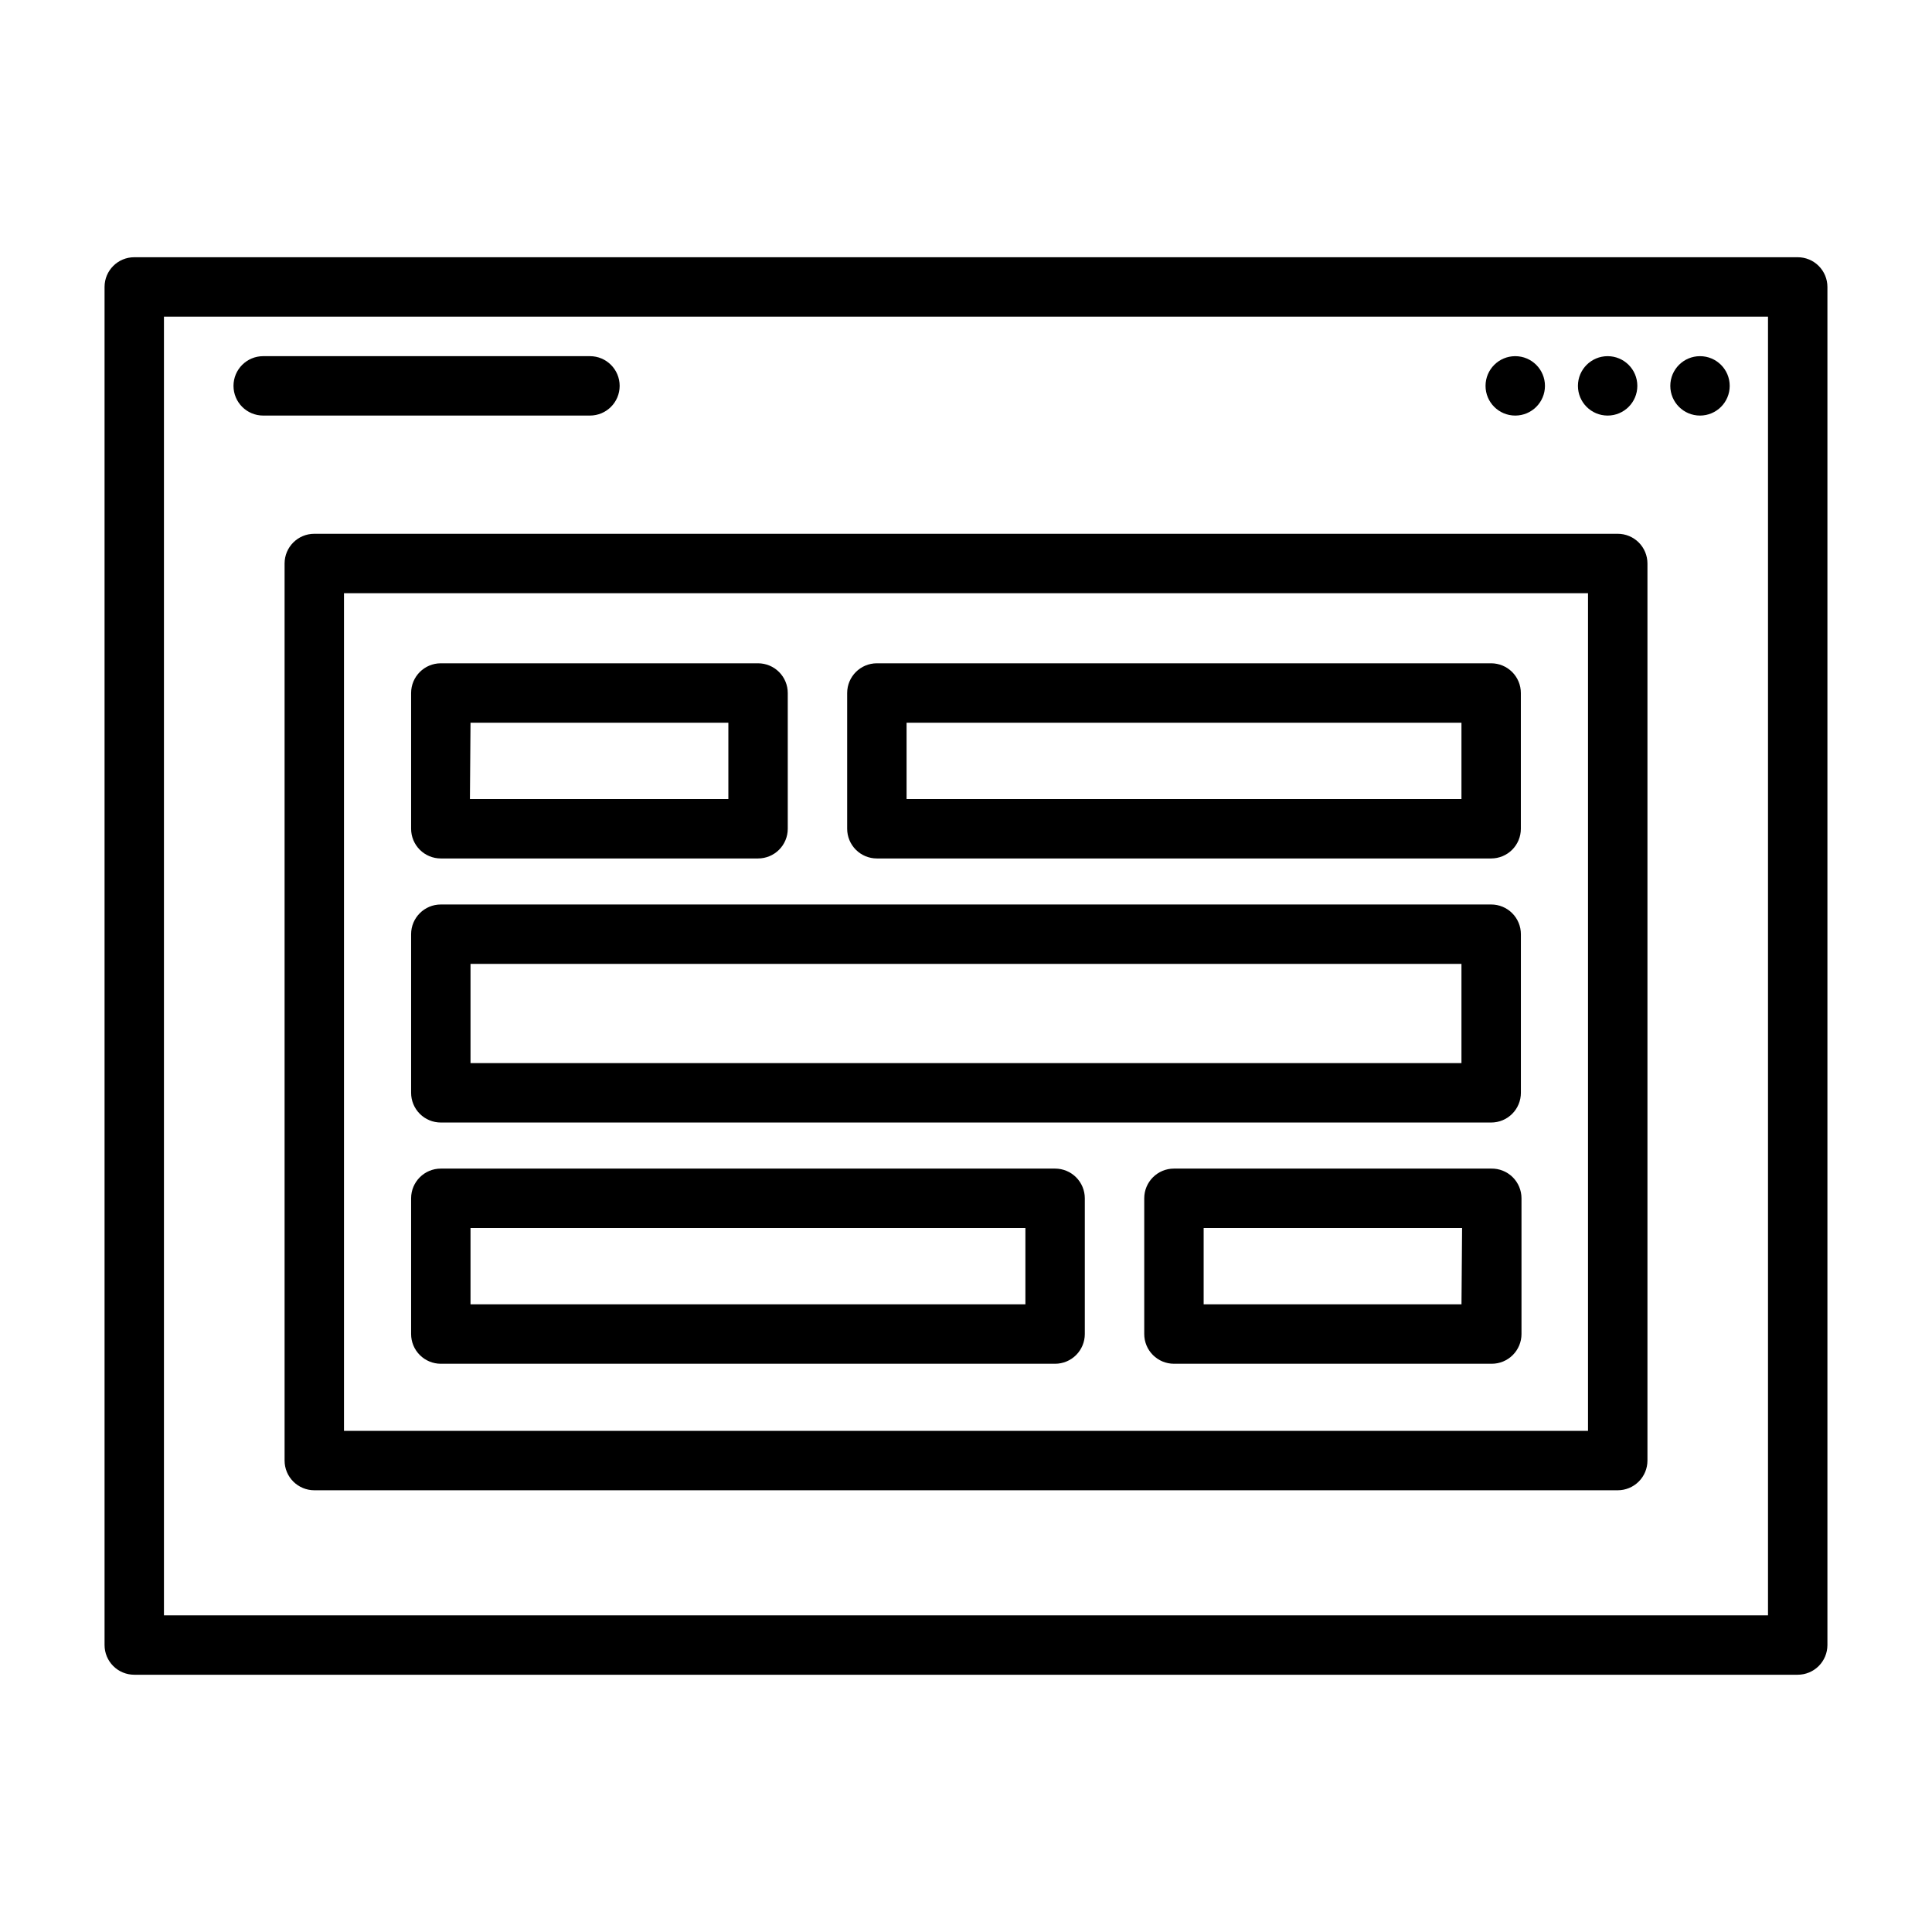 <?xml version="1.0" encoding="UTF-8"?>
<!-- Uploaded to: SVG Repo, www.svgrepo.com, Generator: SVG Repo Mixer Tools -->
<svg fill="#000000" width="800px" height="800px" version="1.1" viewBox="144 144 512 512" xmlns="http://www.w3.org/2000/svg">
 <g>
  <path d="m620.41 212.17h-440.83c-4.348 0-7.871 3.523-7.871 7.871v359.91c0 2.086 0.828 4.09 2.305 5.566 1.477 1.477 3.477 2.305 5.566 2.305h440.83c2.09 0 4.09-0.828 5.566-2.305 1.477-1.477 2.309-3.481 2.309-5.566v-359.91c0-2.086-0.832-4.09-2.309-5.566-1.477-1.477-3.477-2.305-5.566-2.305zm-7.871 359.91h-425.09v-344.16h425.09z"/>
  <path d="m577.91 246.26c0 4.348-3.523 7.871-7.871 7.871s-7.871-3.523-7.871-7.871c0-4.348 3.523-7.871 7.871-7.871s7.871 3.523 7.871 7.871"/>
  <path d="m602.39 246.26c0 4.348-3.523 7.871-7.871 7.871s-7.871-3.523-7.871-7.871c0-4.348 3.523-7.871 7.871-7.871s7.871 3.523 7.871 7.871"/>
  <path d="m553.43 246.26c0 4.348-3.527 7.871-7.875 7.871-4.348 0-7.871-3.523-7.871-7.871 0-4.348 3.523-7.871 7.871-7.871 4.348 0 7.875 3.523 7.875 7.871"/>
  <path d="m213.75 254.13h86.594c4.348 0 7.871-3.523 7.871-7.871 0-4.348-3.523-7.871-7.871-7.871h-86.594c-4.348 0-7.871 3.523-7.871 7.871 0 4.348 3.523 7.871 7.871 7.871z"/>
  <path d="m227.29 285.46c-4.348 0-7.871 3.523-7.871 7.871v237.73c0 2.09 0.828 4.09 2.305 5.566 1.477 1.477 3.481 2.309 5.566 2.309h345.43c2.086 0 4.09-0.832 5.566-2.309 1.477-1.477 2.305-3.477 2.305-5.566v-237.73c0-2.086-0.828-4.09-2.305-5.566-1.477-1.477-3.481-2.305-5.566-2.305zm337.55 237.73h-329.68v-221.99h329.68z"/>
  <path d="m260.82 441.48h278.36c2.09 0 4.09-0.828 5.566-2.305 1.477-1.477 2.305-3.481 2.305-5.566v-42.039c0-2.086-0.828-4.09-2.305-5.566-1.477-1.477-3.477-2.305-5.566-2.305h-278.36c-4.348 0-7.871 3.523-7.871 7.871v42.039c0 2.086 0.828 4.09 2.305 5.566 1.477 1.477 3.481 2.305 5.566 2.305zm7.871-42.035h262.61v26.293l-262.61-0.004z"/>
  <path d="m376.38 371.5h162.79c2.09 0 4.09-0.828 5.566-2.305 1.477-1.477 2.305-3.477 2.305-5.566v-35.973c0-2.09-0.828-4.09-2.305-5.566-1.477-1.477-3.477-2.309-5.566-2.309h-162.79c-4.348 0-7.871 3.527-7.871 7.875v35.977-0.004c0 2.09 0.828 4.09 2.305 5.566 1.477 1.477 3.477 2.305 5.566 2.305zm7.871-35.977 147.05 0.004v20.23h-147.05z"/>
  <path d="m260.82 371.5h84.074c2.086 0 4.09-0.828 5.566-2.305 1.477-1.477 2.305-3.477 2.305-5.566v-35.973c0-2.09-0.828-4.09-2.305-5.566-1.477-1.477-3.481-2.309-5.566-2.309h-84.074c-4.348 0-7.871 3.527-7.871 7.875v35.977-0.004c0 2.09 0.828 4.09 2.305 5.566 1.477 1.477 3.481 2.305 5.566 2.305zm7.871-35.977 68.332 0.004v20.23h-68.488z"/>
  <path d="m260.82 505.41h162.79c2.09 0 4.09-0.832 5.566-2.309 1.477-1.477 2.309-3.477 2.309-5.566v-35.973c0-2.09-0.832-4.09-2.309-5.566-1.477-1.477-3.477-2.305-5.566-2.305h-162.79c-4.348 0-7.871 3.523-7.871 7.871v35.977-0.004c0 2.09 0.828 4.09 2.305 5.566 1.477 1.477 3.481 2.309 5.566 2.309zm7.871-35.977h147.05v20.23h-147.05z"/>
  <path d="m539.18 453.69h-84.074c-4.348 0-7.871 3.523-7.871 7.871v35.977-0.004c0 2.09 0.828 4.09 2.305 5.566 1.477 1.477 3.481 2.309 5.566 2.309h84.23c2.09 0 4.09-0.832 5.566-2.309 1.477-1.477 2.309-3.477 2.309-5.566v-35.973c0-2.117-0.852-4.144-2.363-5.625-1.512-1.48-3.555-2.289-5.668-2.246zm-7.871 35.977-68.328-0.004v-20.23h68.488z"/>
 </g>
</svg>